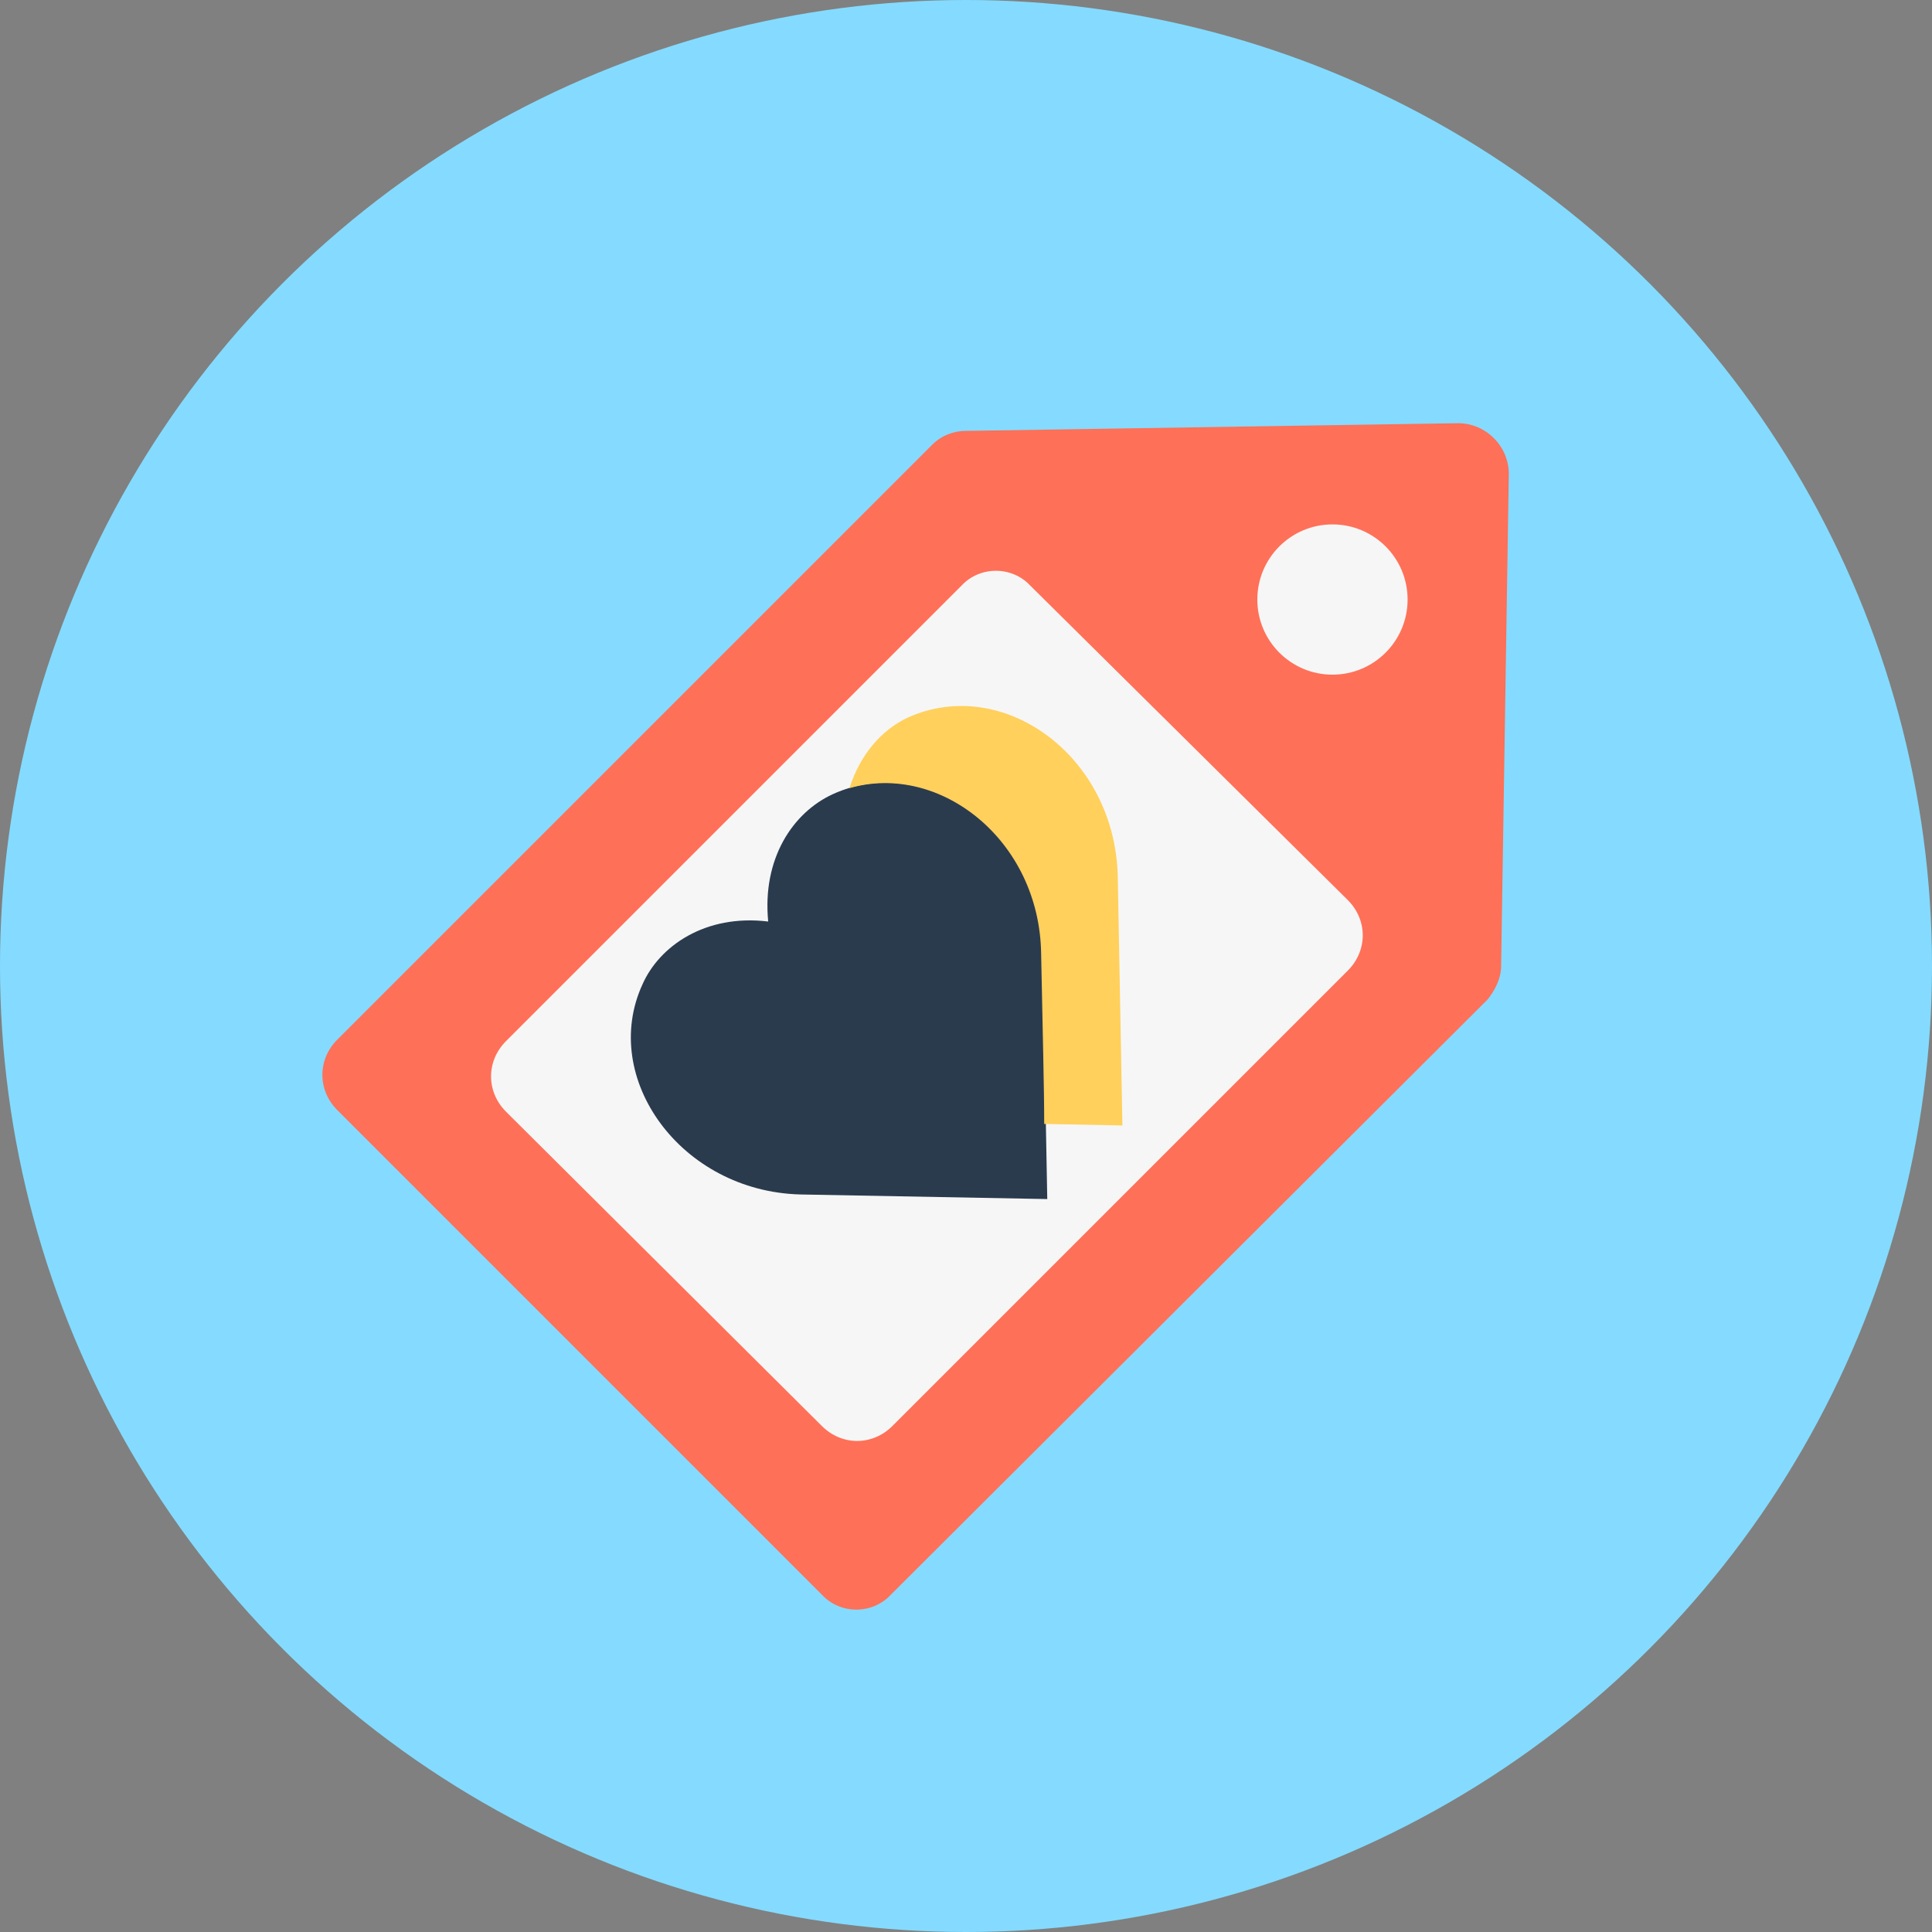 <?xml version="1.0" encoding="iso-8859-1"?>
<!-- Uploaded to: SVG Repo, www.svgrepo.com, Generator: SVG Repo Mixer Tools -->
<svg height="800px" width="800px" version="1.1" id="Layer_1" xmlns="http://www.w3.org/2000/svg" xmlns:xlink="http://www.w3.org/1999/xlink" 
	 viewBox="0 0 504 504" xml:space="preserve">
<rect x="0" y="0" width="504" height="504" fill="#808080" stroke="none"/>
<circle style="fill:#84DBFF;" cx="252" cy="252" r="252"/>
<path style="fill:#FF7058;" d="M214.4,416L88,289.6c-5.2-5.2-5.2-13.2,0-18.4L243.2,116c2.4-2.4,5.6-3.6,8.8-3.6l128.4-2
	c7.2,0,13.2,6,13.2,13.2l-2,128.4c0,3.2-1.6,6.4-3.6,8.8L232.4,416C227.6,421.2,219.2,421.2,214.4,416z"/>
<g>
	<path style="fill:#F6F6F6;" d="M250.8,152.8L132,271.6c-5.2,5.2-5.2,13.2,0,18.4l82.4,82c5.2,5.2,13.2,5.2,18.4,0l118.8-118.8
		c5.2-5.2,5.2-13.2,0-18.4l-82.8-82C264,147.6,255.6,147.6,250.8,152.8z"/>
	<circle style="fill:#F6F6F6;" cx="347.6" cy="156.4" r="19.6"/>
</g>
<path style="fill:#2B3B4E;" d="M200.4,240.4c-1.6-16.4,6.4-28.4,16.8-33.2c24.4-11.2,54,10,54.8,41.2c1.2,64.4,1.2,64.4,1.2,64.4
	s0,0-64.4-1.2c-31.2-0.8-52.4-30.4-41.2-54.8C172,246.8,184,238.4,200.4,240.4z"/>
<path style="fill:#FFD05B;" d="M236.8,187.2c-6.8,3.2-12.4,9.6-15.2,18.4c23.6-6.8,49.6,13.6,50,43.2c0.4,20.8,0.8,34.8,0.8,44.4
	c20.4,0.4,20.4,0.4,20.4,0.4s0,0-1.2-64.4C291.2,197.2,261.6,176,236.8,187.2z"/>
</svg>